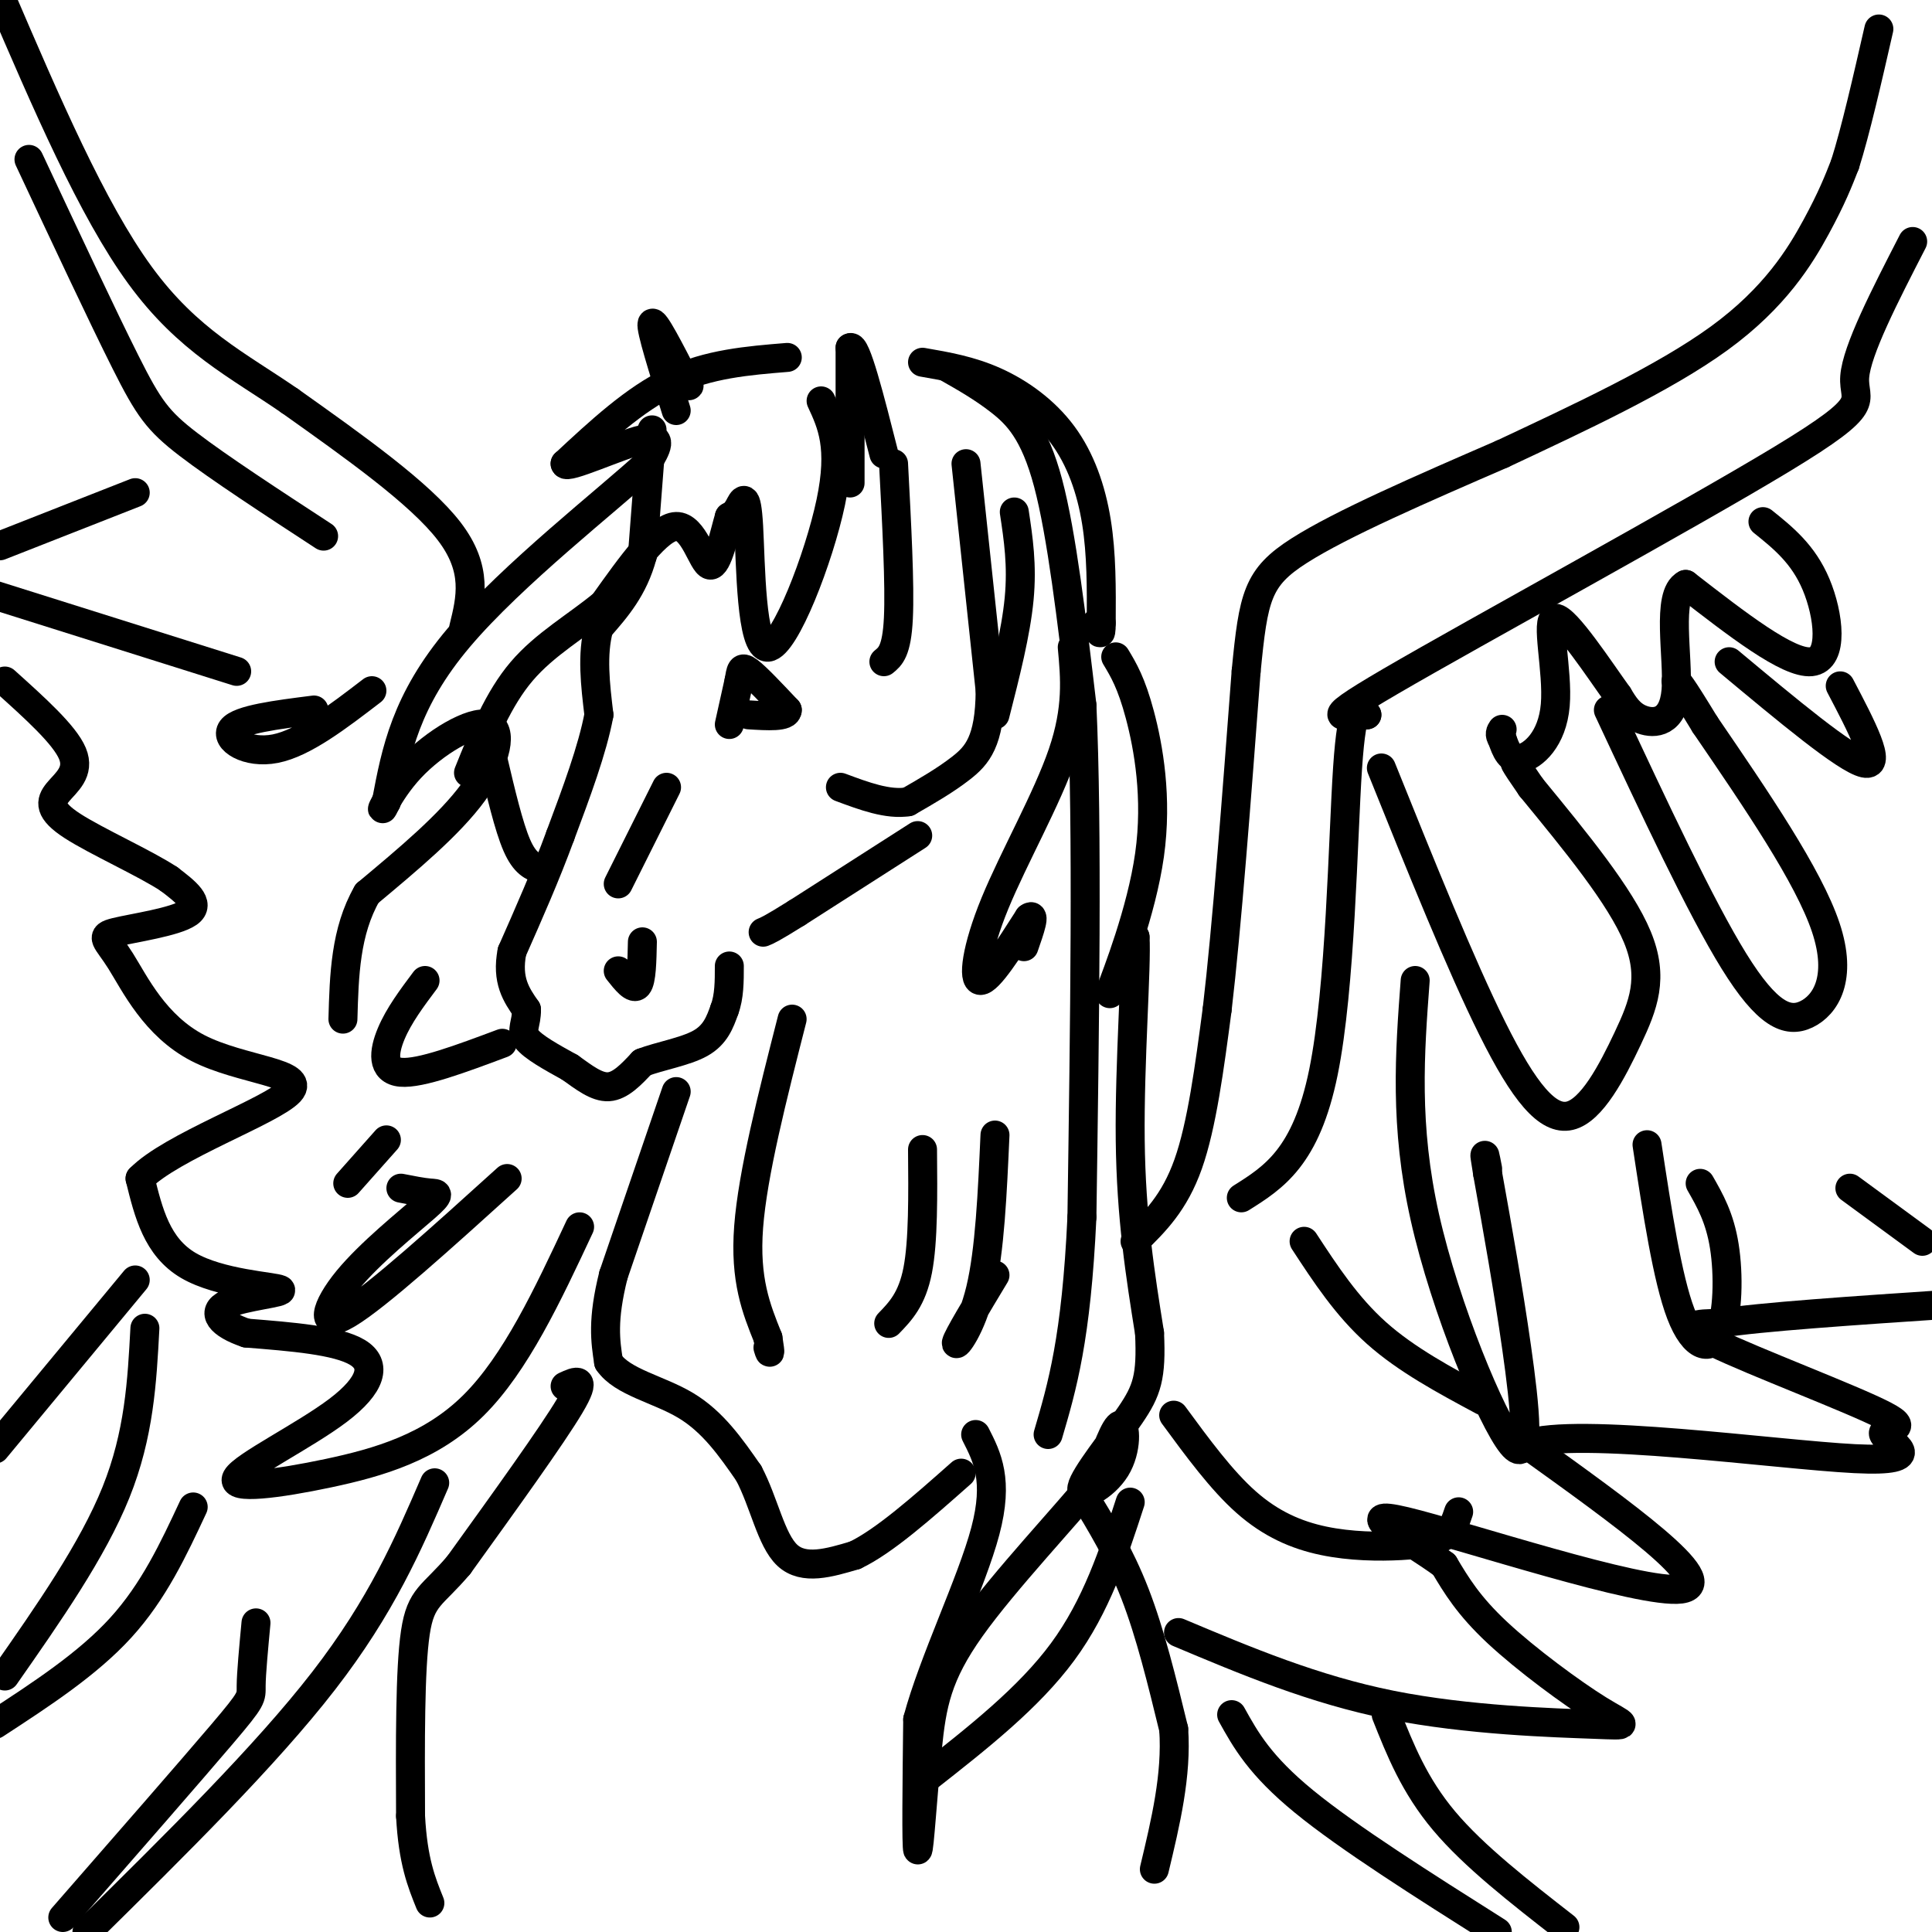 <svg viewBox='0 0 400 400' version='1.1' xmlns='http://www.w3.org/2000/svg' xmlns:xlink='http://www.w3.org/1999/xlink'><g fill='none' stroke='rgb(0,0,0)' stroke-width='6' stroke-linecap='round' stroke-linejoin='round'><path d='M135,89c0.000,0.000 -2.000,26.000 -2,26'/><path d='M133,115c-1.833,6.833 -5.417,10.917 -9,15'/><path d='M124,130c-1.500,5.500 -0.750,11.750 0,18'/><path d='M124,148c-1.333,7.167 -4.667,16.083 -8,25'/><path d='M116,173c-3.000,8.167 -6.500,16.083 -10,24'/><path d='M106,197c-1.167,6.000 0.917,9.000 3,12'/><path d='M109,209c0.067,2.933 -1.267,4.267 0,6c1.267,1.733 5.133,3.867 9,6'/><path d='M118,221c2.867,2.044 5.533,4.156 8,4c2.467,-0.156 4.733,-2.578 7,-5'/><path d='M133,220c3.533,-1.356 8.867,-2.244 12,-4c3.133,-1.756 4.067,-4.378 5,-7'/><path d='M150,209c1.000,-2.667 1.000,-5.833 1,-9'/><path d='M176,100c0.000,0.000 0.000,-28.000 0,-28'/><path d='M176,72c1.167,-1.000 4.083,10.500 7,22'/><path d='M200,96c0.000,0.000 5.000,47.000 5,47'/><path d='M205,143c-0.067,10.556 -2.733,13.444 -6,16c-3.267,2.556 -7.133,4.778 -11,7'/><path d='M188,166c-4.167,0.667 -9.083,-1.167 -14,-3'/><path d='M190,173c0.000,0.000 -25.000,16.000 -25,16'/><path d='M165,189c-5.333,3.333 -6.167,3.667 -7,4'/><path d='M196,76c3.689,2.089 7.378,4.178 11,7c3.622,2.822 7.178,6.378 10,17c2.822,10.622 4.911,28.311 7,46'/><path d='M224,146c1.167,25.333 0.583,65.667 0,106'/><path d='M224,252c-1.167,25.167 -4.083,35.083 -7,45'/><path d='M140,226c0.000,0.000 -13.000,38.000 -13,38'/><path d='M127,264c-2.333,9.333 -1.667,13.667 -1,18'/><path d='M126,282c2.822,4.178 10.378,5.622 16,9c5.622,3.378 9.311,8.689 13,14'/><path d='M155,305c3.178,5.956 4.622,13.844 8,17c3.378,3.156 8.689,1.578 14,0'/><path d='M177,322c6.000,-2.833 14.000,-9.917 22,-17'/><path d='M117,287c2.333,-1.083 4.667,-2.167 1,4c-3.667,6.167 -13.333,19.583 -23,33'/><path d='M95,324c-5.533,6.556 -7.867,6.444 -9,14c-1.133,7.556 -1.067,22.778 -1,38'/><path d='M85,376c0.500,9.333 2.250,13.667 4,18'/><path d='M224,309c3.917,6.417 7.833,12.833 11,21c3.167,8.167 5.583,18.083 8,28'/><path d='M243,358c0.667,9.500 -1.667,19.250 -4,29'/><path d='M140,85c-2.667,-8.500 -5.333,-17.000 -5,-18c0.333,-1.000 3.667,5.500 7,12'/><path d='M142,79c1.167,1.833 0.583,0.417 0,-1'/><path d='M163,74c-8.167,0.667 -16.333,1.333 -24,5c-7.667,3.667 -14.833,10.333 -22,17'/><path d='M117,96c0.089,1.311 11.311,-3.911 16,-5c4.689,-1.089 2.844,1.956 1,5'/><path d='M134,96c-7.844,7.267 -27.956,22.933 -39,36c-11.044,13.067 -13.022,23.533 -15,34'/><path d='M80,166c-2.136,4.376 0.026,-1.683 5,-7c4.974,-5.317 12.762,-9.893 16,-9c3.238,0.893 1.925,7.255 -3,14c-4.925,6.745 -13.463,13.872 -22,21'/><path d='M76,185c-4.500,7.833 -4.750,16.917 -5,26'/><path d='M170,83c2.209,4.756 4.418,9.512 2,21c-2.418,11.488 -9.463,29.708 -13,30c-3.537,0.292 -3.568,-17.344 -4,-25c-0.432,-7.656 -1.266,-5.330 -2,-4c-0.734,1.330 -1.367,1.665 -2,2'/><path d='M151,107c-0.976,3.238 -2.417,10.333 -4,10c-1.583,-0.333 -3.310,-8.095 -7,-8c-3.690,0.095 -9.345,8.048 -15,16'/><path d='M125,125c-5.622,4.667 -12.178,8.333 -17,14c-4.822,5.667 -7.911,13.333 -11,21'/><path d='M191,75c4.958,0.857 9.917,1.714 15,4c5.083,2.286 10.292,6.000 14,11c3.708,5.000 5.917,11.286 7,18c1.083,6.714 1.042,13.857 1,21'/><path d='M228,129c0.000,3.500 -0.500,1.750 -1,0'/><path d='M222,134c0.589,6.345 1.179,12.690 -2,22c-3.179,9.310 -10.125,21.583 -14,31c-3.875,9.417 -4.679,15.976 -3,16c1.679,0.024 5.839,-6.488 10,-13'/><path d='M213,190c1.500,-1.167 0.250,2.417 -1,6'/><path d='M164,211c-4.083,16.000 -8.167,32.000 -9,43c-0.833,11.000 1.583,17.000 4,23'/><path d='M159,277c0.667,4.167 0.333,3.083 0,2'/><path d='M191,238c0.083,9.500 0.167,19.000 -1,25c-1.167,6.000 -3.583,8.500 -6,11'/><path d='M133,195c-0.083,4.000 -0.167,8.000 -1,9c-0.833,1.000 -2.417,-1.000 -4,-3'/><path d='M151,150c0.000,0.000 2.000,-9.000 2,-9'/><path d='M153,141c0.400,-2.200 0.400,-3.200 2,-2c1.600,1.200 4.800,4.600 8,8'/><path d='M163,147c0.000,1.500 -4.000,1.250 -8,1'/><path d='M231,136c1.619,2.690 3.238,5.381 5,12c1.762,6.619 3.667,17.167 2,29c-1.667,11.833 -6.905,24.952 -8,28c-1.095,3.048 1.952,-3.976 5,-11'/><path d='M235,194c0.378,5.844 -1.178,25.956 -1,42c0.178,16.044 2.089,28.022 4,40'/><path d='M238,276c0.425,9.111 -0.513,11.889 -4,17c-3.487,5.111 -9.522,12.556 -10,15c-0.478,2.444 4.602,-0.111 7,-4c2.398,-3.889 2.114,-9.111 1,-9c-1.114,0.111 -3.057,5.556 -5,11'/><path d='M227,306c-6.148,7.628 -19.019,21.199 -26,31c-6.981,9.801 -8.072,15.831 -9,25c-0.928,9.169 -1.694,21.477 -2,21c-0.306,-0.477 -0.153,-13.738 0,-27'/><path d='M190,356c3.200,-11.978 11.200,-28.422 14,-39c2.800,-10.578 0.400,-15.289 -2,-20'/><path d='M206,264c-3.867,6.422 -7.733,12.844 -8,14c-0.267,1.156 3.067,-2.956 5,-11c1.933,-8.044 2.467,-20.022 3,-32'/><path d='M235,257c4.083,-4.000 8.167,-8.000 11,-16c2.833,-8.000 4.417,-20.000 6,-32'/><path d='M252,209c2.000,-17.000 4.000,-43.500 6,-70'/><path d='M258,139c1.511,-15.556 2.289,-19.444 11,-25c8.711,-5.556 25.356,-12.778 42,-20'/><path d='M311,94c15.560,-7.310 33.458,-15.583 45,-24c11.542,-8.417 16.726,-16.976 20,-23c3.274,-6.024 4.637,-9.512 6,-13'/><path d='M382,34c2.167,-6.833 4.583,-17.417 7,-28'/><path d='M112,180c-1.667,-0.583 -3.333,-1.167 -5,-5c-1.667,-3.833 -3.333,-10.917 -5,-18'/><path d='M96,130c1.500,-6.083 3.000,-12.167 -3,-20c-6.000,-7.833 -19.500,-17.417 -33,-27'/><path d='M60,83c-10.733,-7.400 -21.067,-12.400 -31,-26c-9.933,-13.600 -19.467,-35.800 -29,-58'/><path d='M244,338c14.021,5.901 28.041,11.802 44,15c15.959,3.198 33.855,3.692 42,4c8.145,0.308 6.539,0.429 1,-3c-5.539,-3.429 -15.011,-10.408 -21,-16c-5.989,-5.592 -8.494,-9.796 -11,-14'/><path d='M299,324c-7.286,-5.393 -20.000,-11.875 -8,-9c12.000,2.875 48.714,15.107 57,14c8.286,-1.107 -11.857,-15.554 -32,-30'/><path d='M316,299c10.238,-3.662 51.832,2.182 68,3c16.168,0.818 6.911,-3.389 6,-5c-0.911,-1.611 6.524,-0.626 0,-4c-6.524,-3.374 -27.007,-11.107 -35,-15c-7.993,-3.893 -3.497,-3.947 1,-4'/><path d='M356,274c8.167,-1.333 28.083,-2.667 48,-4'/><path d='M398,257c0.000,0.000 -15.000,-11.000 -15,-11'/><path d='M257,248c6.711,-4.222 13.422,-8.444 17,-26c3.578,-17.556 4.022,-48.444 5,-63c0.978,-14.556 2.489,-12.778 4,-11'/><path d='M283,148c-2.957,-0.681 -12.349,3.116 5,-7c17.349,-10.116 61.440,-34.147 81,-46c19.560,-11.853 14.589,-11.530 15,-17c0.411,-5.470 6.206,-16.735 12,-28'/><path d='M286,159c8.222,20.418 16.443,40.836 23,54c6.557,13.164 11.448,19.075 16,18c4.552,-1.075 8.764,-9.136 12,-16c3.236,-6.864 5.496,-12.533 2,-21c-3.496,-8.467 -12.748,-19.734 -22,-31'/><path d='M317,163c-4.167,-6.000 -3.583,-5.500 -3,-5'/><path d='M333,147c9.560,20.446 19.119,40.893 26,52c6.881,11.107 11.083,12.875 15,11c3.917,-1.875 7.548,-7.393 4,-18c-3.548,-10.607 -14.274,-26.304 -25,-42'/><path d='M353,150c-5.167,-8.500 -5.583,-8.750 -6,-9'/><path d='M358,137c12.083,10.083 24.167,20.167 28,21c3.833,0.833 -0.583,-7.583 -5,-16'/><path d='M293,203c-1.125,15.012 -2.250,30.024 2,49c4.250,18.976 13.875,41.917 18,47c4.125,5.083 2.750,-7.690 1,-20c-1.750,-12.310 -3.875,-24.155 -6,-36'/><path d='M308,243c-1.000,-6.167 -0.500,-3.583 0,-1'/><path d='M341,237c2.113,13.881 4.226,27.762 7,35c2.774,7.238 6.208,7.833 8,4c1.792,-3.833 1.940,-12.095 1,-18c-0.940,-5.905 -2.970,-9.452 -5,-13'/><path d='M243,293c4.946,6.740 9.892,13.480 15,18c5.108,4.520 10.380,6.820 16,8c5.620,1.180 11.590,1.241 16,1c4.410,-0.241 7.260,-0.783 9,-2c1.740,-1.217 2.370,-3.108 3,-5'/><path d='M270,257c4.417,6.750 8.833,13.500 15,19c6.167,5.500 14.083,9.750 22,14'/><path d='M6,33c7.622,16.267 15.244,32.533 20,42c4.756,9.467 6.644,12.133 13,17c6.356,4.867 17.178,11.933 28,19'/><path d='M120,254c-6.629,14.173 -13.259,28.345 -22,37c-8.741,8.655 -19.594,11.791 -30,14c-10.406,2.209 -20.367,3.489 -19,1c1.367,-2.489 14.060,-8.747 21,-14c6.940,-5.253 8.126,-9.501 4,-12c-4.126,-2.499 -13.563,-3.250 -23,-4'/><path d='M51,276c-5.402,-1.818 -7.407,-4.364 -4,-6c3.407,-1.636 12.225,-2.364 11,-3c-1.225,-0.636 -12.493,-1.182 -19,-5c-6.507,-3.818 -8.254,-10.909 -10,-18'/><path d='M29,244c6.390,-6.585 27.364,-14.047 31,-18c3.636,-3.953 -10.067,-4.396 -19,-9c-8.933,-4.604 -13.095,-13.368 -16,-18c-2.905,-4.632 -4.551,-5.132 -1,-6c3.551,-0.868 12.300,-2.105 15,-4c2.700,-1.895 -0.650,-4.447 -4,-7'/><path d='M35,182c-4.874,-3.230 -15.059,-7.804 -20,-11c-4.941,-3.196 -4.638,-5.014 -3,-7c1.638,-1.986 4.611,-4.139 3,-8c-1.611,-3.861 -7.805,-9.431 -14,-15'/><path d='M105,244c-13.480,12.195 -26.960,24.389 -33,28c-6.040,3.611 -4.640,-1.362 0,-7c4.640,-5.638 12.518,-11.941 16,-15c3.482,-3.059 2.566,-2.874 1,-3c-1.566,-0.126 -3.783,-0.563 -6,-1'/><path d='M77,143c-7.067,5.422 -14.133,10.844 -20,12c-5.867,1.156 -10.533,-1.956 -9,-4c1.533,-2.044 9.267,-3.022 17,-4'/><path d='M49,139c0.000,0.000 -54.000,-17.000 -54,-17'/><path d='M0,113c0.000,0.000 28.000,-11.000 28,-11'/><path d='M90,307c-5.500,12.750 -11.000,25.500 -23,41c-12.000,15.500 -30.500,33.750 -49,52'/><path d='M13,397c13.289,-15.222 26.578,-30.444 33,-38c6.422,-7.556 5.978,-7.444 6,-10c0.022,-2.556 0.511,-7.778 1,-13'/><path d='M40,312c-4.083,8.750 -8.167,17.500 -15,25c-6.833,7.500 -16.417,13.750 -26,20'/><path d='M1,347c9.083,-13.000 18.167,-26.000 23,-38c4.833,-12.000 5.417,-23.000 6,-34'/><path d='M28,265c0.000,0.000 -29.000,35.000 -29,35'/><path d='M255,355c2.917,5.250 5.833,10.500 15,18c9.167,7.500 24.583,17.250 40,27'/><path d='M324,399c-9.417,-7.333 -18.833,-14.667 -25,-22c-6.167,-7.333 -9.083,-14.667 -12,-22'/><path d='M365,108c4.178,3.356 8.356,6.711 11,13c2.644,6.289 3.756,15.511 -1,16c-4.756,0.489 -15.378,-7.756 -26,-16'/><path d='M349,121c-4.119,2.083 -1.417,15.292 -2,22c-0.583,6.708 -4.452,6.917 -7,6c-2.548,-0.917 -3.774,-2.958 -5,-5'/><path d='M335,144c-3.817,-5.300 -10.858,-16.049 -13,-16c-2.142,0.049 0.616,10.898 0,18c-0.616,7.102 -4.604,10.458 -7,11c-2.396,0.542 -3.198,-1.729 -4,-4'/><path d='M311,153c-0.667,-1.000 -0.333,-1.500 0,-2'/><path d='M88,203c-2.711,3.622 -5.422,7.244 -7,11c-1.578,3.756 -2.022,7.644 2,8c4.022,0.356 12.511,-2.822 21,-6'/><path d='M80,236c0.000,0.000 -8.000,9.000 -8,9'/><path d='M185,96c0.667,12.583 1.333,25.167 1,32c-0.333,6.833 -1.667,7.917 -3,9'/><path d='M210,106c0.833,5.500 1.667,11.000 1,18c-0.667,7.000 -2.833,15.500 -5,24'/><path d='M234,311c-3.500,10.750 -7.000,21.500 -14,31c-7.000,9.500 -17.500,17.750 -28,26'/><path d='M138,163c0.000,0.000 -10.000,20.000 -10,20'/></g>
</svg>